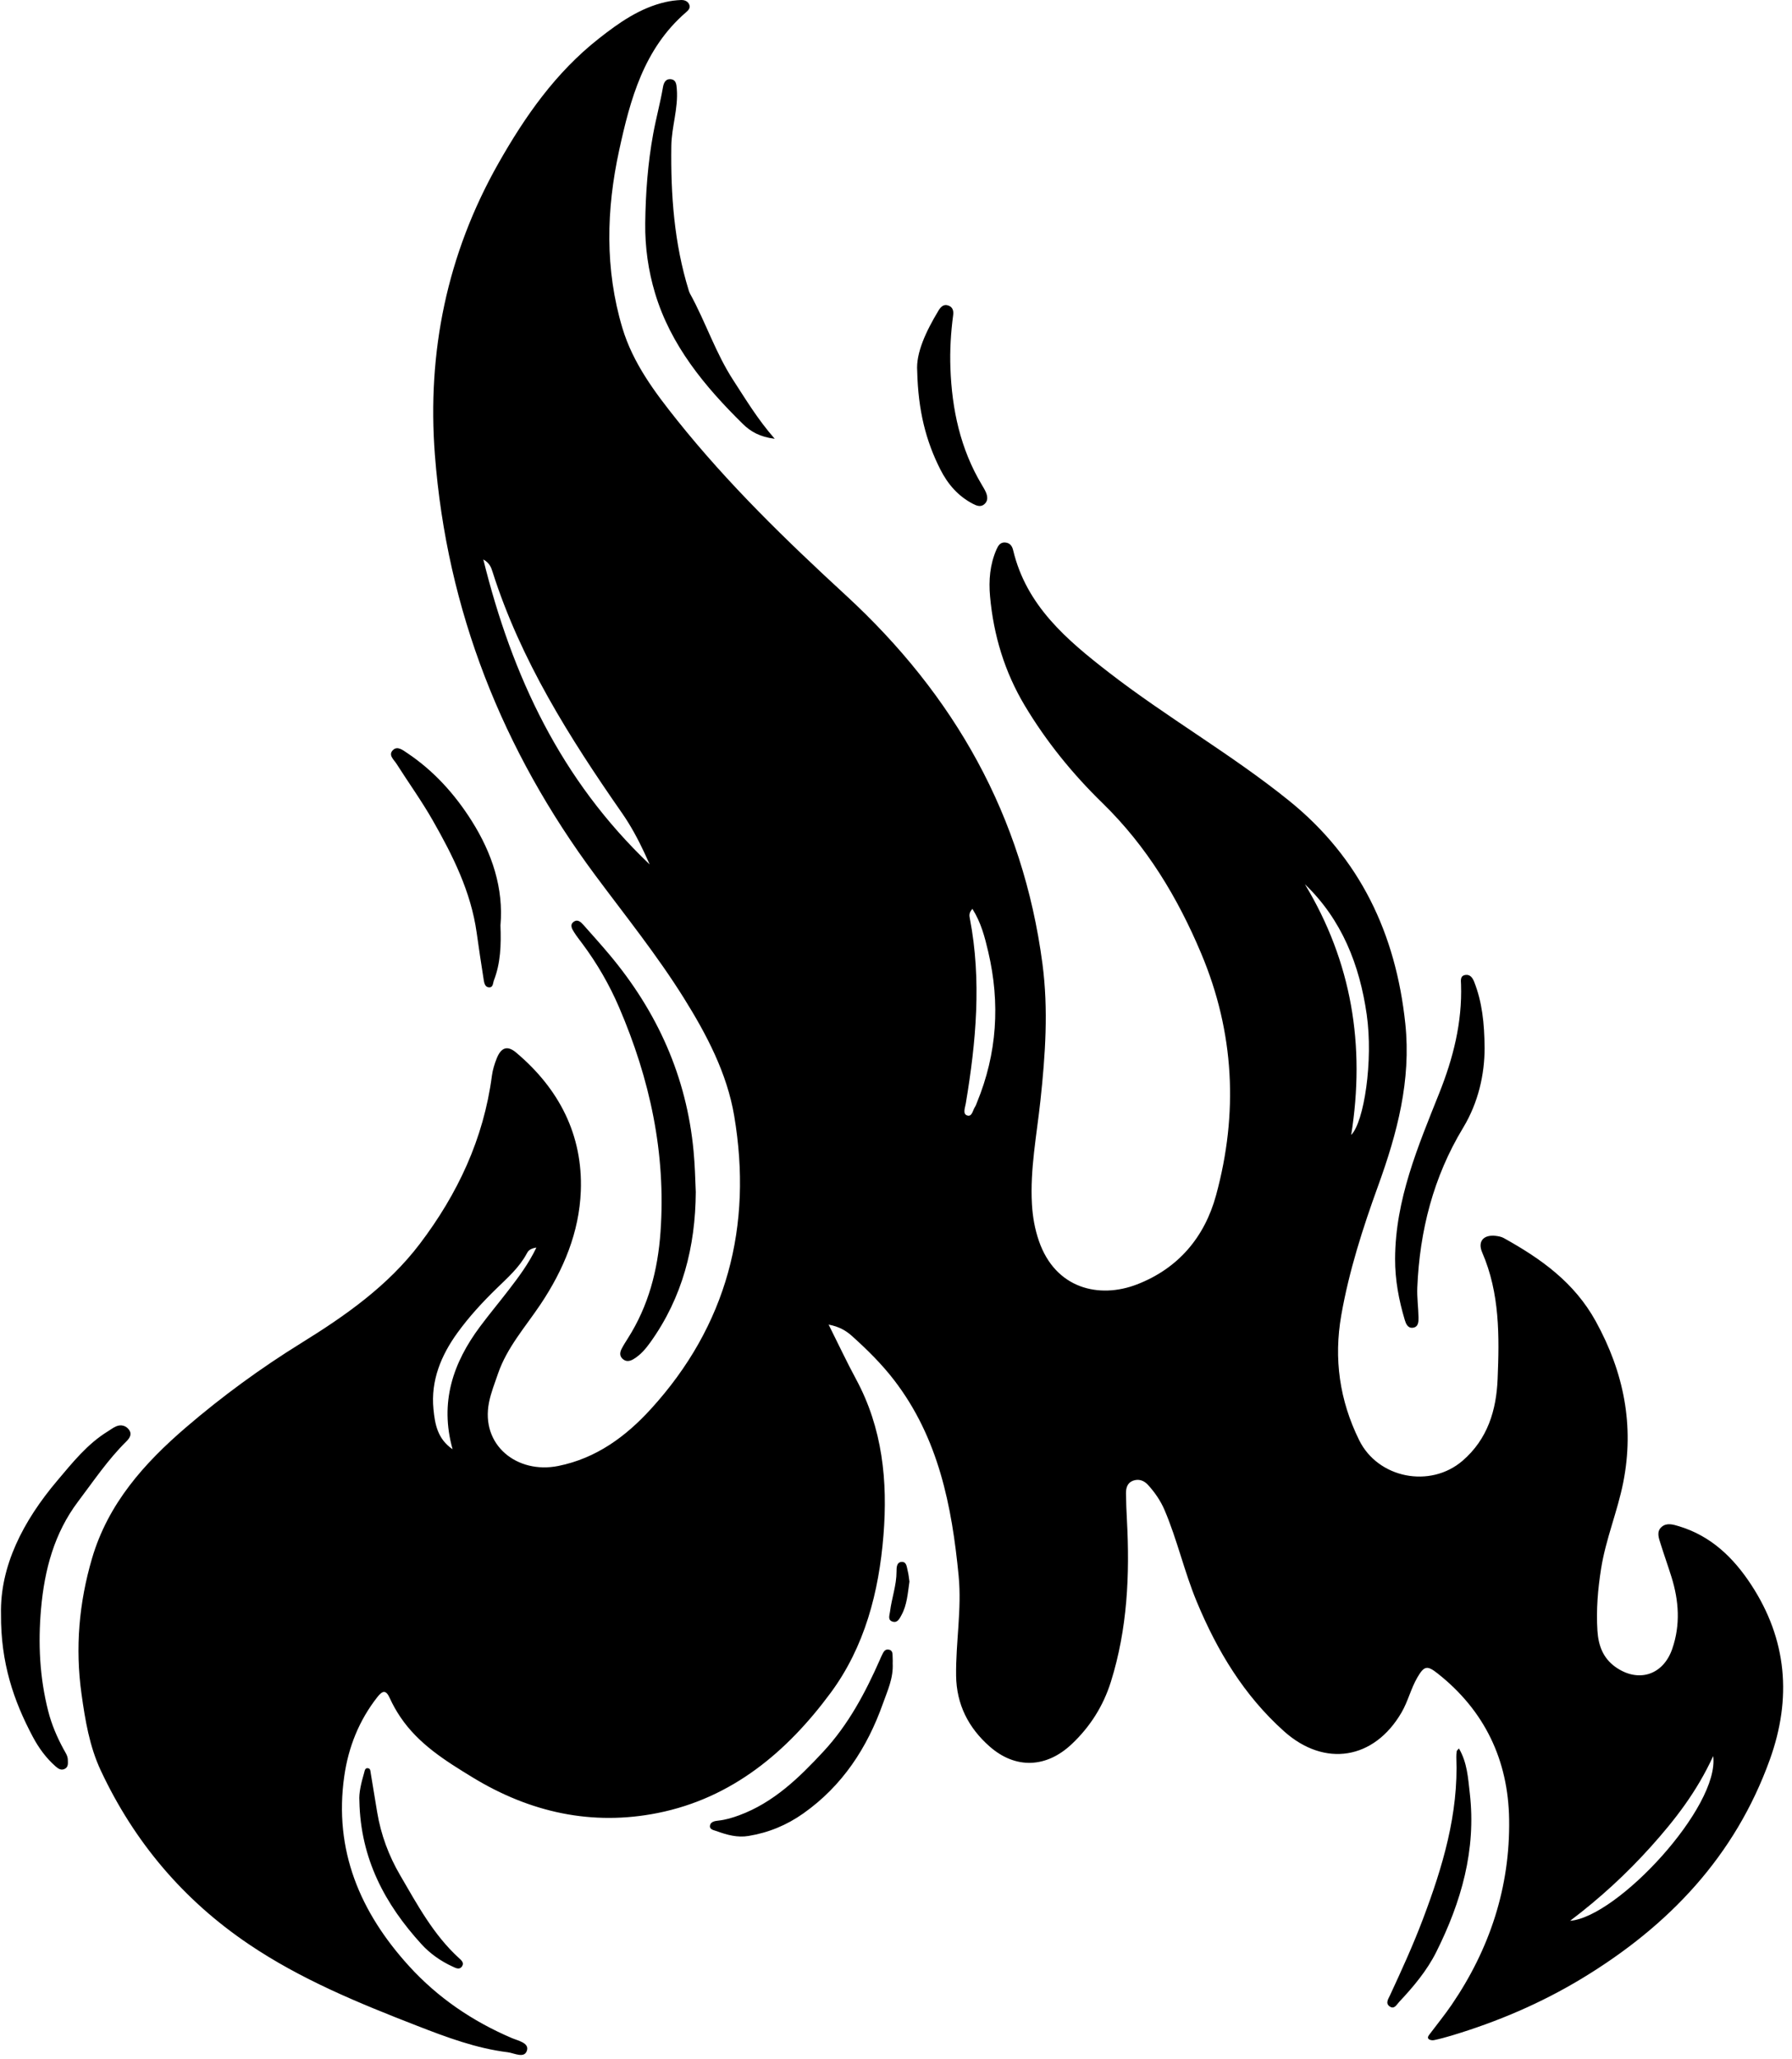 <?xml version="1.0" encoding="UTF-8" standalone="no"?><svg xmlns="http://www.w3.org/2000/svg" xmlns:xlink="http://www.w3.org/1999/xlink" fill="#000000" height="854.8" preserveAspectRatio="xMidYMid meet" version="1" viewBox="-0.4 -0.0 744.3 854.8" width="744.3" zoomAndPan="magnify"><g id="change1_1"><path d="M343.768,549.883c4.05,8.09,7.5,15.469,11.369,22.621c11.026,20.378,13.217,42.325,11.405,64.864 c-1.895,23.575-7.803,46.279-21.968,65.429c-18.095,24.462-40.889,43.631-71.679,49.815c-27.378,5.499-53.13-0.203-77.034-14.78 c-11.291-6.886-22.404-13.81-29.969-25.04c-1.664-2.47-3.156-5.098-4.379-7.81c-1.577-3.496-2.976-3.28-5.174-0.479 c-7.602,9.681-12.009,20.74-13.739,32.779c-4.428,30.807,6.576,56.58,26.899,78.911c11.909,13.086,26.314,22.877,42.631,29.851 c2.58,1.103,7.233,1.985,6.362,5.104c-1.001,3.586-5.328,1.138-7.977,0.812c-13.144-1.617-25.464-6.243-37.732-11.011 c-24.209-9.409-48.207-19.223-69.882-33.865c-27.145-18.338-47.533-42.422-61.422-72.046c-4.727-10.082-6.503-20.96-8.023-31.827 c-2.664-19.042-1.06-37.804,4.367-56.281c6.672-22.714,21.663-39.491,39.031-54.388c15.04-12.901,31.019-24.576,47.922-35.037 c18.298-11.325,35.918-23.676,49.154-41.095c15.78-20.767,26.56-43.723,29.981-69.835c0.32-2.444,1.077-4.888,1.995-7.186 c1.798-4.5,4.371-5.545,8.06-2.44c17.806,14.983,27.77,34.184,26.867,57.547c-0.658,17.033-7.116,32.589-16.699,46.929 c-6.254,9.359-13.954,17.921-17.697,28.837c-1.347,3.927-2.907,7.835-3.72,11.882c-3.57,17.769,11.661,29.848,28.726,26.43 c15.902-3.185,28.181-12.336,38.498-23.647c31.608-34.653,42.342-75.902,34.604-121.705c-2.982-17.65-11.379-33.65-20.883-48.864 c-11.133-17.822-24.297-34.161-36.808-50.991c-38.551-51.864-61.645-109.938-66.62-174.471c-3.291-42.687,5.015-83.377,26.35-121.04 c11.086-19.571,23.792-37.713,41.649-51.779c8.41-6.625,17.092-12.763,27.771-15.217c2.093-0.481,4.261-0.761,6.406-0.85 c1.3-0.054,2.708,0.351,3.391,1.713c0.779,1.553-0.337,2.577-1.31,3.418c-17.5,15.123-23.134,36.114-27.746,57.345 c-5.332,24.543-5.938,49.242,1.338,73.602c4.374,14.642,13.443,26.705,22.81,38.427c21.055,26.349,45.2,49.779,69.956,72.552 c45.135,41.519,73.629,91.655,81.724,153.027c2.515,19.069,1.195,37.81-0.822,56.667c-1.537,14.366-4.373,28.609-3.538,43.188 c0.299,5.207,1.18,10.219,2.864,15.128c6.833,19.925,25.037,24.179,40.709,18.142c17.172-6.615,28.148-19.588,32.912-37.084 c9.252-33.976,7.596-67.519-6.136-100.188c-9.828-23.382-22.648-44.649-41.068-62.582c-12.379-12.051-23.357-25.549-32.298-40.509 c-8.341-13.956-12.922-29.129-14.384-45.242c-0.605-6.663-0.068-13.301,2.687-19.548c0.672-1.523,1.547-3.04,3.642-2.846 c1.959,0.181,2.839,1.418,3.268,3.218c5.482,22.994,22.19,37.136,39.749,50.725c24.238,18.757,50.982,33.984,74.847,53.237 c29.5,23.798,44.356,55.248,48.278,92.54c2.479,23.569-3.396,45.565-11.275,67.29c-6.363,17.544-12.063,35.255-15.307,53.695 c-3.194,18.154-0.722,35.42,7.418,51.927c7.828,15.876,29.54,20.11,42.965,8.535c10.418-8.983,14.008-20.977,14.541-33.88 c0.735-17.794,0.932-35.647-6.405-52.572c-2-4.614,0.572-7.47,5.603-6.888c1.14,0.132,2.364,0.356,3.348,0.902 c15.411,8.555,29.29,18.36,38.228,34.58c11.684,21.205,16.064,43.286,11.406,66.856c-2.379,12.038-7.252,23.521-9.19,35.743 c-1.361,8.58-2.091,17.182-1.533,25.852c0.388,6.025,2.265,11.346,7.523,15.061c9.396,6.636,19.749,3.419,23.538-7.511 c3.464-9.991,2.783-19.988-0.321-29.918c-1.44-4.605-3.069-9.15-4.513-13.754c-0.741-2.363-1.821-5.04,0.444-6.999 c2.093-1.81,4.736-1.01,7.152-0.282c13.308,4.01,22.641,13.007,30.028,24.285c14.947,22.819,16.891,47.184,7.78,72.525 c-14.446,40.179-42.022,69.134-78.053,90.921c-17.082,10.329-35.215,18.03-54.262,23.749c-2.387,0.717-4.802,1.366-7.239,1.877 c-0.706,0.148-1.824-0.047-2.242-0.528c-0.611-0.703,0.152-1.514,0.649-2.175c2.999-3.99,6.161-7.87,8.972-11.989 c15.826-23.19,24.29-48.864,23.868-76.934c-0.371-24.595-10.119-45.168-29.719-60.62c-4.322-3.407-5.568-3.19-8.411,1.695 c-2.679,4.604-3.858,9.87-6.56,14.516c-11.382,19.571-31.953,22.899-48.814,7.804c-16.613-14.873-27.72-33.316-36.225-53.747 c-5.194-12.477-8.098-25.684-13.387-38.081c-1.651-3.87-4.014-7.281-6.818-10.387c-1.708-1.892-3.901-2.694-6.322-1.785 c-2.358,0.886-2.918,3.08-2.887,5.34c0.049,3.658,0.196,7.316,0.393,10.969c1.228,22.722,0.205,45.234-6.659,67.133 c-3.143,10.028-8.605,18.677-16.303,25.924c-10.471,9.858-23.281,10.474-34.134,0.889c-8.697-7.681-13.696-17.355-13.85-29.318 c-0.178-13.812,2.388-27.551,1.056-41.374c-2.806-29.119-8.367-57.356-26.801-81.324c-5.19-6.748-11.24-12.711-17.564-18.377 C350.941,552.352,348.051,550.692,343.768,549.883z M269.448,358.864c-0.979-2.16-1.567-3.496-2.186-4.817 c-2.688-5.732-5.678-11.303-9.299-16.5c-21.818-31.317-42.106-63.448-53.798-100.203c-0.558-1.754-1.193-3.61-3.827-5.11 C212.341,280.74,232.506,323.751,269.448,358.864z M403.487,377.299c-1.569,1.714-1.27,2.916-1.057,4.028 c4.93,25.71,2.58,51.253-1.695,76.759c-0.289,1.722-1.357,4.291,0.506,4.964c2.119,0.765,2.365-2.155,3.321-3.553 c0.369-0.54,0.559-1.204,0.813-1.819c8.374-20.335,9.692-41.204,4.688-62.536C408.636,389.06,407.102,383.002,403.487,377.299z M541.587,367.069c19.442,32.23,25.154,66.901,19.228,104.078c5.324-5.357,9.211-30.723,6.44-50.031 C564.321,400.658,556.972,381.812,541.587,367.069z M222.39,517.908c-2.864,0.429-3.496,1.535-4.006,2.487 c-3.129,5.837-7.985,10.06-12.651,14.602c-5.822,5.666-11.398,11.741-16.152,18.311c-6.74,9.316-11.111,19.759-9.94,31.671 c0.608,6.185,1.64,12.335,7.936,16.643c-5.447-19.517,0.202-35.86,11.38-50.877c3.869-5.197,8.038-10.17,11.983-15.312 C215.016,530.12,219.065,524.773,222.39,517.908z M711.162,728.996c-6.781,14.799-15.885,26.507-25.914,37.66 c-10.062,11.19-21.046,21.31-33.505,30.727C671.411,795.821,713.939,750.073,711.162,728.996z M287.678,477.916 c-2.902-31.017-15.091-57.958-34.969-81.643c-3.529-4.205-7.209-8.284-10.854-12.391c-1.021-1.15-2.347-2.335-3.872-1.296 c-1.865,1.27-0.828,2.998,0.052,4.394c1.062,1.685,2.314,3.251,3.505,4.853c6.084,8.176,11.146,16.921,15.179,26.301 c12.804,29.78,19.529,60.57,17.227,93.221c-1.125,15.952-4.986,30.741-13.574,44.246c-0.891,1.402-1.79,2.807-2.552,4.28 c-0.719,1.389-1.01,2.87,0.292,4.144c1.448,1.417,3.072,1.106,4.587,0.206c2.917-1.733,5.075-4.269,7.026-6.993 c13.369-18.662,18.721-39.733,18.863-62.372C288.373,489.187,288.207,483.57,287.678,477.916z M13.253,721.049 c2.421,4.544,5.475,8.751,9.402,12.206c1.165,1.025,2.445,1.903,4.024,0.952c1.372-0.827,1.115-2.319,1.099-3.614 c-0.021-1.735-1.053-3.114-1.842-4.574c-2.694-4.983-4.903-10.15-6.309-15.667c-3.569-14-4.25-28.15-2.976-42.515 c1.437-16.199,5.466-31.388,15.445-44.59c6.416-8.488,12.358-17.354,19.982-24.866c1.435-1.414,2.425-3.057,1.122-4.826 c-1.265-1.717-3.281-2.325-5.372-1.427c-1.209,0.519-2.279,1.362-3.413,2.057c-8.542,5.235-14.672,12.968-21.01,20.452 c-14.27,16.847-23.853,35.608-23.388,55.486C-0.117,690.286,5.263,706.054,13.253,721.049z M611.898,407.6 c-0.626-1.59-1.644-3.149-3.604-2.873c-2.336,0.329-1.911,2.35-1.858,3.971c0.512,15.729-3.243,30.541-9.034,45.059 c-8.847,22.179-18.261,44.202-18.356,68.814c-0.034,8.786,1.558,17.111,4.02,25.387c0.465,1.564,1.24,3.442,3.269,3.235 c2.426-0.247,2.465-2.48,2.438-4.255c-0.062-4.144-0.674-8.297-0.503-12.424c0.981-23.614,6.684-45.917,19.002-66.294 c6.466-10.697,8.933-22.393,8.954-33.078C616.139,424.619,615.172,415.914,611.898,407.6z M304.23,157.942 c-7.439-11.407-11.541-24.28-18.032-36.036c-0.239-0.433-0.401-0.915-0.548-1.39c-6.043-19.532-7.493-39.599-7.217-59.909 c0.108-7.973,2.929-15.638,2.278-23.672c-0.16-1.973-0.297-3.881-2.641-4.068c-2.062-0.165-2.817,1.624-3.103,3.29 c-1.121,6.529-2.883,12.938-4.068,19.42c-2.239,12.24-3.158,24.634-3.308,37.157c-0.12,9.975,1.312,19.724,4.062,28.915 c6.494,21.701,20.633,38.775,36.534,54.396c3.18,3.124,7.066,5.357,13.188,6.107C314.179,173.921,309.376,165.833,304.23,157.942z M195.576,340.87c-7.056-11.188-15.839-20.943-26.95-28.333c-1.639-1.09-3.967-3.022-5.842-1.134c-2.037,2.051,0.4,3.938,1.484,5.64 c5,7.856,10.459,15.445,15.068,23.522c8.334,14.606,15.859,29.612,18.242,46.593c0.922,6.573,1.896,13.14,2.942,19.694 c0.202,1.266,0.536,2.926,2.138,3.029c1.828,0.117,1.632-1.73,2.082-2.893c2.764-7.139,3.038-14.594,2.724-22.815 C208.812,368.78,204.009,354.242,195.576,340.87z M370.362,688.321c-0.129-1.411,0.32-3.279-1.797-3.537 c-1.64-0.2-2.122,1.324-2.733,2.483c-0.309,0.587-0.545,1.212-0.814,1.819c-6.07,13.733-13.078,26.887-23.396,38.007 c-10.11,10.896-20.675,21.192-35.011,26.491c-2.8,1.035-5.65,1.889-8.656,2.21c-1.424,0.152-3.3,0.442-3.482,2.161 c-0.171,1.617,1.697,1.805,2.859,2.232c4.232,1.554,8.524,2.734,13.136,1.979c8.335-1.364,15.871-4.463,22.808-9.368 c16.249-11.488,26.518-27.225,33.068-45.664c1.88-5.291,4.351-10.475,4.03-16.669C370.375,689.982,370.437,689.145,370.362,688.321z M390.193,194.941c3.086,6.074,7.362,11.025,13.516,14.22c1.585,0.823,3.172,1.421,4.649,0.224c1.658-1.344,1.497-3.232,0.724-5.026 c-0.458-1.064-1.069-2.068-1.666-3.065c-8.944-14.95-12.459-31.362-13.067-48.552c-0.259-7.326,0.164-14.619,1.137-21.884 c0.24-1.789-0.143-3.423-2.063-4.051c-1.956-0.64-3.112,0.612-4.023,2.121c-5.229,8.657-9.409,17.641-8.843,25.122 C380.949,170.421,384.148,183.042,390.193,194.941z M604.66,726.954c-0.122,0.819-0.218,1.657-0.184,2.482 c0.951,23.615-5.702,45.66-13.919,67.375c-4.061,10.734-8.834,21.163-13.658,31.57c-0.66,1.424-1.965,3.213-0.154,4.516 c1.978,1.423,2.958-0.74,3.987-1.834c5.945-6.32,11.553-12.997,15.433-20.76c10.345-20.699,16.622-42.37,13.911-65.85 c-0.725-6.274-1.048-12.718-4.522-18.626C605.02,726.48,604.698,726.696,604.66,726.954z M174.663,807.104 c3.532,3.873,7.988,7.026,12.894,9.273c1.37,0.628,2.904,1.531,3.99-0.155c0.923-1.432-0.357-2.486-1.321-3.366 c-10.641-9.711-17.332-22.238-24.454-34.432c-4.731-8.101-7.962-16.815-9.512-26.107c-0.9-5.396-1.788-10.794-2.672-16.193 c-0.132-0.808-0.091-1.866-1.015-2.062c-1.382-0.293-1.457,0.954-1.73,1.89c-1.213,4.162-2.233,8.352-1.972,11.696 C149.352,771.754,159.588,790.572,174.663,807.104z M376.604,652.073c-0.39-1.519-0.421-3.828-2.563-3.674 c-2.063,0.149-2.075,2.401-2.071,3.961c0.017,5.713-2.011,11.072-2.704,16.659c-0.206,1.664-1.075,3.536,1.133,4.178 c2.009,0.584,2.849-1.311,3.633-2.744c2.29-4.187,2.574-8.87,3.304-13.872C377.144,655.328,377.013,653.664,376.604,652.073z" fill="#000000"/></g></svg>